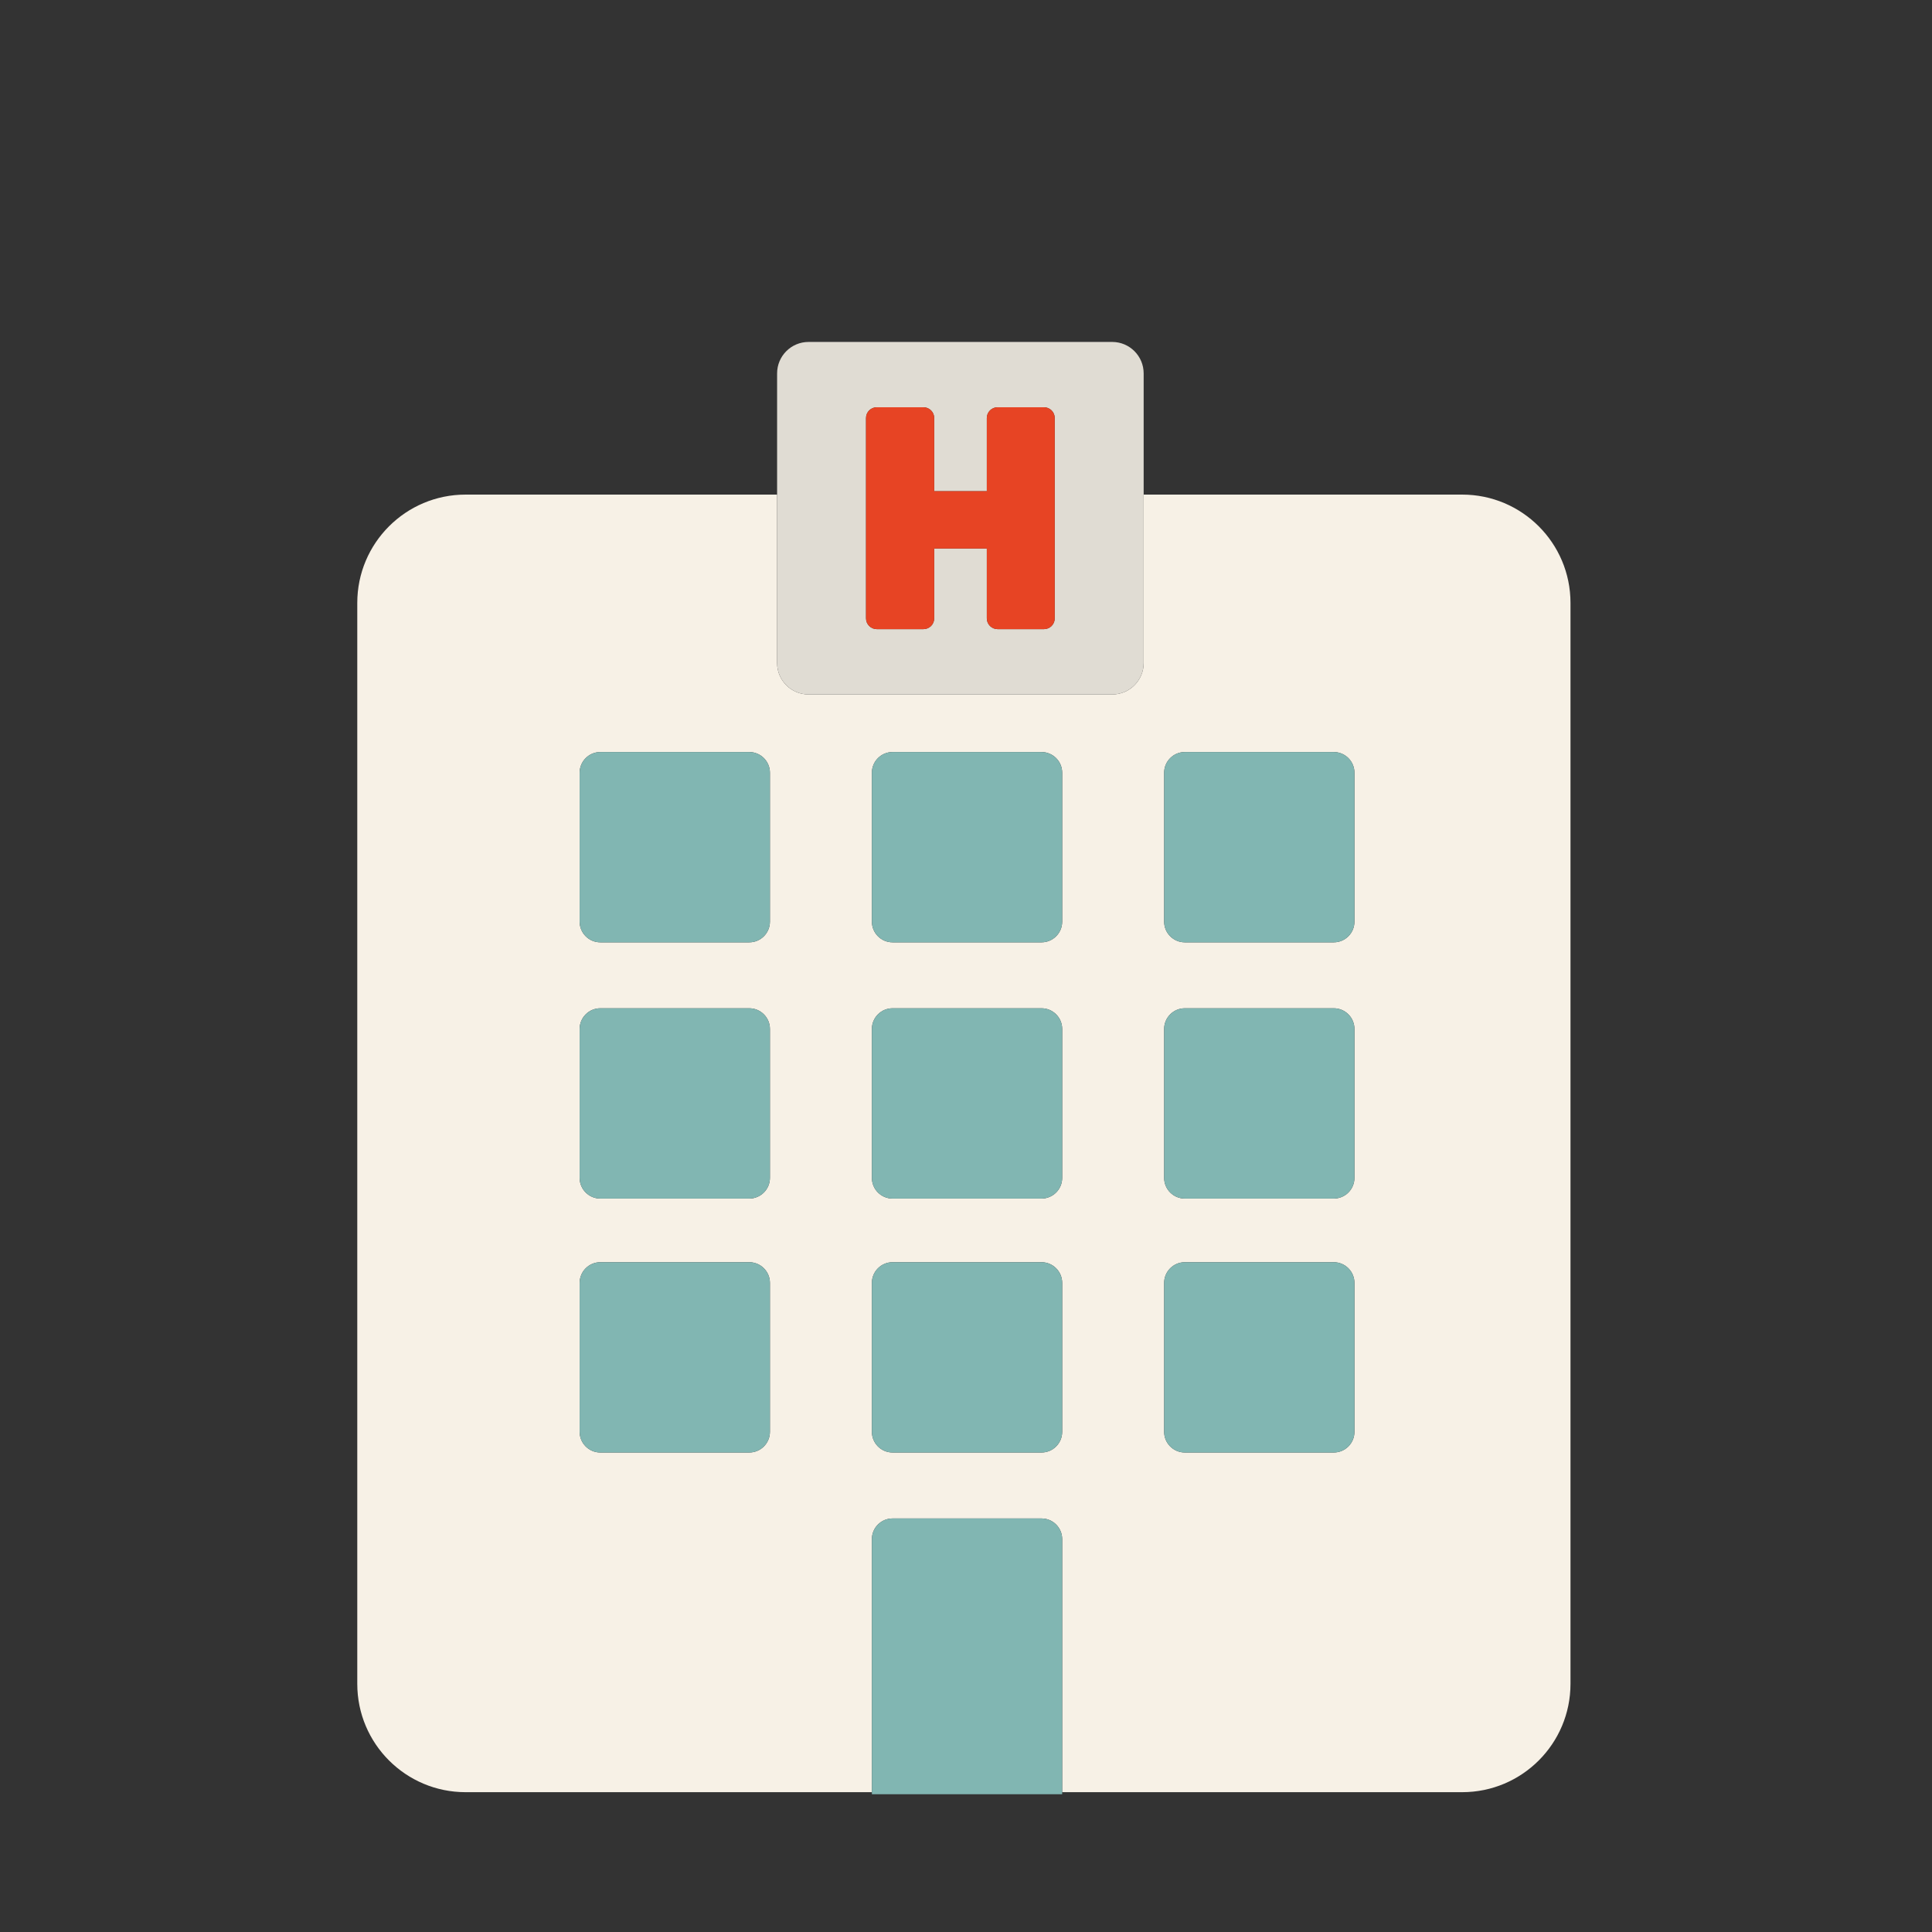 <?xml version="1.0" encoding="UTF-8" standalone="no"?><!DOCTYPE svg PUBLIC "-//W3C//DTD SVG 1.1//EN" "http://www.w3.org/Graphics/SVG/1.1/DTD/svg11.dtd"><svg width="100%" height="100%" viewBox="0 0 436 436" version="1.1" xmlns="http://www.w3.org/2000/svg" xmlns:xlink="http://www.w3.org/1999/xlink" xml:space="preserve" xmlns:serif="http://www.serif.com/" style="fill-rule:evenodd;clip-rule:evenodd;stroke-linejoin:round;stroke-miterlimit:1.414;"><rect x="0" y="0" width="436" height="436" fill="#333333" stroke="none"/><rect id="Page-1" serif:id="Page 1" x="0" y="0" width="435.044" height="435.044" style="fill:none;"/><clipPath id="_clip1"><rect id="Page-11" serif:id="Page 1" x="0" y="0" width="435.044" height="435.044"/></clipPath><g clip-path="url(#_clip1)"><g id="Layer-1" serif:id="Layer 1"><path d="M305.659,207.99c0,2.578 -2.09,4.668 -4.668,4.668l-33.606,0c-2.579,0 -4.668,-2.09 -4.668,-4.668l0,-33.606c0,-2.578 2.09,-4.668 4.668,-4.668l33.606,0c2.579,0 4.668,2.09 4.668,4.668l0,33.606Zm0,57.826c0,2.578 -2.09,4.668 -4.668,4.668l-33.606,0c-2.579,0 -4.668,-2.09 -4.668,-4.668l0,-33.606c0,-2.578 2.09,-4.668 4.668,-4.668l33.606,0c2.579,0 4.668,2.09 4.668,4.668l0,33.606Zm0,57.306c0,2.578 -2.09,4.668 -4.668,4.668l-33.606,0c-2.579,0 -4.668,-2.09 -4.668,-4.668l0,-33.606c0,-2.578 2.09,-4.668 4.668,-4.668l33.606,0c2.579,0 4.668,2.09 4.668,4.668l0,33.606Zm-65.954,-115.132c0,2.578 -2.09,4.668 -4.668,4.668l-33.606,0c-2.579,0 -4.668,-2.09 -4.668,-4.668l0,-33.606c0,-2.578 2.09,-4.668 4.668,-4.668l33.606,0c2.579,0 4.668,2.09 4.668,4.668l0,33.606Zm0,57.826c0,2.578 -2.09,4.668 -4.668,4.668l-33.606,0c-2.579,0 -4.668,-2.09 -4.668,-4.668l0,-33.606c0,-2.578 2.09,-4.668 4.668,-4.668l33.606,0c2.579,0 4.668,2.09 4.668,4.668l0,33.606Zm0,57.306c0,2.578 -2.09,4.668 -4.668,4.668l-33.606,0c-2.579,0 -4.668,-2.09 -4.668,-4.668l0,-33.606c0,-2.578 2.09,-4.668 4.668,-4.668l33.606,0c2.579,0 4.668,2.09 4.668,4.668l0,33.606Zm-65.953,-115.132c0,2.578 -2.09,4.668 -4.668,4.668l-33.606,0c-2.579,0 -4.668,-2.09 -4.668,-4.668l0,-33.606c0,-2.578 2.09,-4.668 4.668,-4.668l33.606,0c2.579,0 4.668,2.09 4.668,4.668l0,33.606Zm0,57.826c0,2.578 -2.09,4.668 -4.668,4.668l-33.606,0c-2.579,0 -4.668,-2.09 -4.668,-4.668l0,-33.606c0,-2.578 2.09,-4.668 4.668,-4.668l33.606,0c2.579,0 4.668,2.09 4.668,4.668l0,33.606Zm0,57.306c0,2.578 -2.09,4.668 -4.668,4.668l-33.606,0c-2.579,0 -4.668,-2.09 -4.668,-4.668l0,-33.606c0,-2.578 2.09,-4.668 4.668,-4.668l33.606,0c2.579,0 4.668,2.09 4.668,4.668l0,33.606Zm156.219,-211.505l-71.878,0l0,38.002c0,3.922 -3.18,7.103 -7.103,7.103l-68.517,0c-3.923,0 -7.103,-3.18 -7.103,-7.103l0,-38.002l-70.298,0c-13.501,0 -24.445,10.944 -24.445,24.446l0,243.938c0,13.501 10.944,24.446 24.445,24.446l91.691,0l0,-57.105c0,-2.577 2.09,-4.667 4.668,-4.667l33.606,0c2.579,0 4.668,2.089 4.668,4.667l0,57.105l90.266,0c13.501,0 24.446,-10.945 24.446,-24.446l0,-243.938c0,-13.502 -10.946,-24.446 -24.446,-24.446" style="fill:#f7f1e6;fill-rule:nonzero;"/><path d="M169.084,169.716l-33.606,0c-2.579,0 -4.668,2.09 -4.668,4.668l0,33.606c0,2.578 2.09,4.668 4.668,4.668l33.606,0c2.579,0 4.668,-2.09 4.668,-4.668l0,-33.606c0,-2.578 -2.09,-4.668 -4.668,-4.668" style="fill:#81b6b2;fill-rule:nonzero;"/><path d="M235.036,169.716l-33.606,0c-2.579,0 -4.668,2.09 -4.668,4.668l0,33.606c0,2.578 2.09,4.668 4.668,4.668l33.606,0c2.579,0 4.668,-2.09 4.668,-4.668l0,-33.606c0,-2.578 -2.089,-4.668 -4.668,-4.668" style="fill:#81b6b2;fill-rule:nonzero;"/><path d="M300.99,169.716l-33.606,0c-2.579,0 -4.668,2.09 -4.668,4.668l0,33.606c0,2.578 2.09,4.668 4.668,4.668l33.606,0c2.579,0 4.668,-2.09 4.668,-4.668l0,-33.606c0,-2.578 -2.089,-4.668 -4.668,-4.668" style="fill:#81b6b2;fill-rule:nonzero;"/><path d="M169.084,227.542l-33.606,0c-2.579,0 -4.668,2.09 -4.668,4.668l0,33.606c0,2.578 2.09,4.668 4.668,4.668l33.606,0c2.579,0 4.668,-2.09 4.668,-4.668l0,-33.606c0,-2.578 -2.09,-4.668 -4.668,-4.668" style="fill:#81b6b2;fill-rule:nonzero;"/><path d="M235.036,227.542l-33.606,0c-2.579,0 -4.668,2.09 -4.668,4.668l0,33.606c0,2.578 2.09,4.668 4.668,4.668l33.606,0c2.579,0 4.668,-2.09 4.668,-4.668l0,-33.606c0,-2.578 -2.089,-4.668 -4.668,-4.668" style="fill:#81b6b2;fill-rule:nonzero;"/><path d="M300.99,227.542l-33.606,0c-2.579,0 -4.668,2.09 -4.668,4.668l0,33.606c0,2.578 2.09,4.668 4.668,4.668l33.606,0c2.579,0 4.668,-2.09 4.668,-4.668l0,-33.606c0,-2.578 -2.089,-4.668 -4.668,-4.668" style="fill:#81b6b2;fill-rule:nonzero;"/><path d="M169.084,284.848l-33.606,0c-2.579,0 -4.668,2.09 -4.668,4.668l0,33.606c0,2.578 2.09,4.668 4.668,4.668l33.606,0c2.579,0 4.668,-2.09 4.668,-4.668l0,-33.606c0,-2.578 -2.09,-4.668 -4.668,-4.668" style="fill:#81b6b2;fill-rule:nonzero;"/><path d="M235.036,284.848l-33.606,0c-2.579,0 -4.668,2.09 -4.668,4.668l0,33.606c0,2.578 2.09,4.668 4.668,4.668l33.606,0c2.579,0 4.668,-2.09 4.668,-4.668l0,-33.606c0,-2.578 -2.089,-4.668 -4.668,-4.668" style="fill:#81b6b2;fill-rule:nonzero;"/><path d="M300.99,284.848l-33.606,0c-2.579,0 -4.668,2.09 -4.668,4.668l0,33.606c0,2.578 2.09,4.668 4.668,4.668l33.606,0c2.579,0 4.668,-2.09 4.668,-4.668l0,-33.606c0,-2.578 -2.089,-4.668 -4.668,-4.668" style="fill:#81b6b2;fill-rule:nonzero;"/><path d="M235.036,342.674l-33.606,0c-2.579,0 -4.668,2.09 -4.668,4.668l0,57.566l42.942,0l0,-0.462l0,-57.104c0,-2.578 -2.089,-4.668 -4.668,-4.668" style="fill:#81b6b2;fill-rule:nonzero;"/><path d="M197.869,91.907l10.525,0c1.345,0 2.433,1.089 2.433,2.432l0,16.509l11.871,0l0,-16.509c0,-1.343 1.089,-2.432 2.432,-2.432l10.464,0c1.343,0 2.433,1.089 2.433,2.432l0,45.21c0,1.344 -1.09,2.433 -2.433,2.433l-10.464,0c-1.343,0 -2.432,-1.089 -2.432,-2.433l0,-15.763l-11.871,0l0,15.763c0,1.344 -1.088,2.433 -2.433,2.433l-10.525,0c-1.343,0 -2.433,-1.089 -2.433,-2.433l0,-45.21c0,-1.343 1.09,-2.432 2.433,-2.432m-15.396,64.814l68.518,0c3.923,0 7.102,-3.18 7.102,-7.104l0,-38l0,-27.347c0,-3.923 -3.179,-7.103 -7.102,-7.103l-68.518,0c-3.923,0 -7.102,3.18 -7.102,7.103l0,65.348c0,3.923 3.179,7.103 7.102,7.103" style="fill:#e0dcd3;fill-rule:nonzero;"/><path d="M195.437,139.549c-0.001,1.343 1.089,2.432 2.432,2.432l10.525,0c1.344,0 2.433,-1.089 2.433,-2.432l0,-15.763l11.87,0l0,15.763c0,1.343 1.09,2.432 2.433,2.432l10.464,0c1.343,0 2.433,-1.089 2.433,-2.432l0,-45.209c0,-1.343 -1.09,-2.433 -2.433,-2.433l-10.464,0c-1.343,0 -2.433,1.09 -2.433,2.433l0,16.509l-11.87,0l0,-16.509c0,-1.343 -1.089,-2.433 -2.433,-2.433l-10.525,0c-1.343,0 -2.433,1.09 -2.433,2.433l0,45.209Z" style="fill:#e74424;fill-rule:nonzero;"/></g></g></svg>